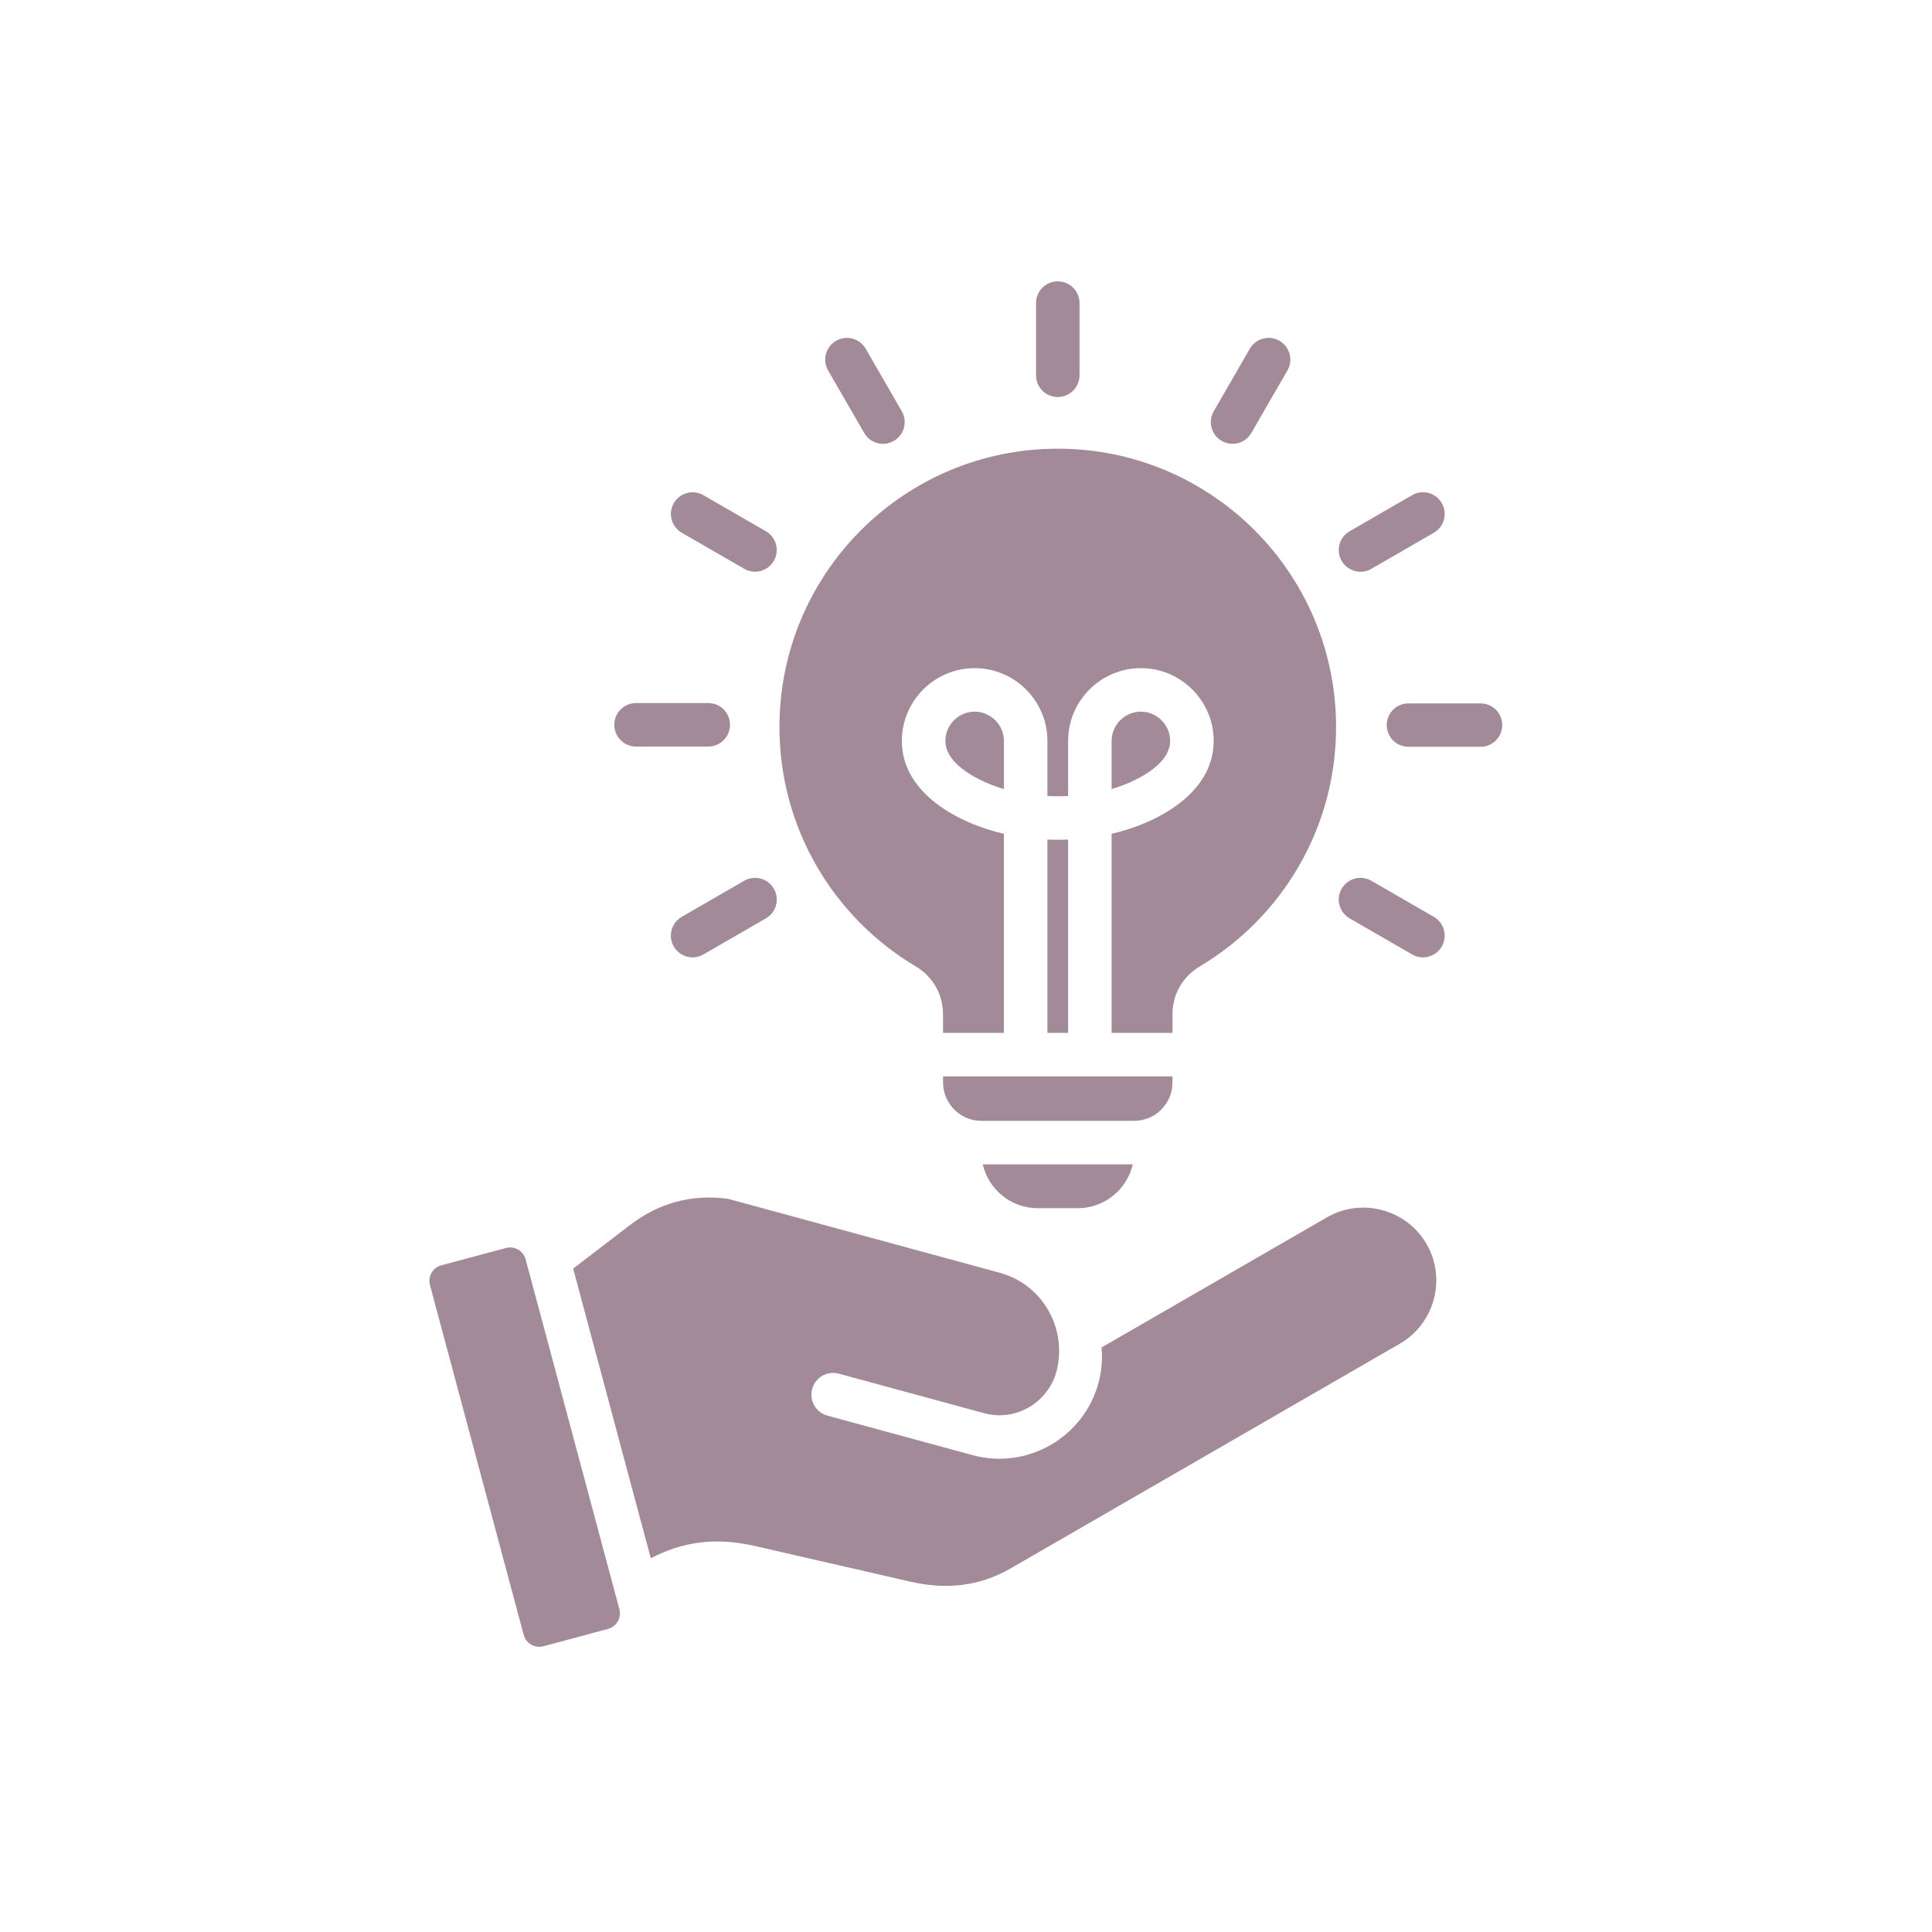 <svg xmlns="http://www.w3.org/2000/svg" xmlns:xlink="http://www.w3.org/1999/xlink" width="300" zoomAndPan="magnify" viewBox="0 0 224.88 225" height="300" preserveAspectRatio="xMidYMid meet" version="1.2"><defs><clipPath id="35b919daaa"><path d="M 49.746 32.766 L 174.93 32.766 L 174.93 192 L 49.746 192 Z M 49.746 32.766 "/></clipPath></defs><g id="3b2d9976bc"><g clip-rule="nonzero" clip-path="url(#35b919daaa)"><path style=" stroke:none;fill-rule:evenodd;fill:#a38a99;fill-opacity:1;" d="M 123.125 52.254 C 141.027 52.254 155.539 66.766 155.539 84.668 C 155.539 96.512 149.184 106.875 139.695 112.531 C 137.648 113.75 136.484 115.793 136.484 118.176 L 136.484 120.289 L 129.398 120.289 L 129.398 97.105 C 134.633 95.906 141.285 92.418 141.285 86.289 C 141.285 81.621 137.477 77.812 132.809 77.812 C 128.141 77.812 124.332 81.621 124.332 86.289 L 124.332 92.703 C 123.527 92.742 122.723 92.742 121.922 92.703 L 121.922 86.285 C 121.922 81.621 118.113 77.812 113.445 77.812 C 108.777 77.812 104.969 81.621 104.969 86.285 C 104.969 92.418 111.621 95.906 116.852 97.105 L 116.852 120.289 L 109.766 120.289 L 109.766 118.176 C 109.766 115.793 108.605 113.75 106.559 112.531 C 97.07 106.875 90.715 96.512 90.715 84.664 C 90.715 66.766 105.227 52.254 123.125 52.254 Z M 66.691 147.738 L 75.73 181.477 C 79.375 179.57 83.215 178.984 87.82 180.039 L 105.953 184.199 C 110.082 185.145 113.961 184.777 117.629 182.66 L 162.969 156.484 C 167.016 154.148 168.414 148.926 166.078 144.879 C 163.742 140.836 158.52 139.438 154.477 141.77 L 128.227 156.926 C 128.352 158.289 128.238 159.695 127.859 161.086 C 126.137 167.418 119.547 171.191 113.215 169.469 L 96.309 164.867 C 94.957 164.5 94.16 163.109 94.527 161.758 C 94.891 160.406 96.285 159.609 97.633 159.977 L 114.543 164.578 C 118.215 165.578 121.93 163.395 122.969 159.766 C 124.281 154.754 121.391 149.594 116.371 148.227 L 84.715 139.609 C 80.516 139.055 76.699 140.074 73.336 142.648 Z M 61.156 146.664 L 72.074 187.414 C 72.34 188.406 71.746 189.438 70.754 189.703 L 63.223 191.723 C 62.227 191.988 61.195 191.395 60.93 190.398 L 50.012 149.648 C 49.742 148.656 50.34 147.625 51.332 147.359 L 58.863 145.34 C 59.859 145.074 60.891 145.668 61.156 146.664 Z M 159.645 66.246 L 166.926 62.043 C 168.133 61.344 168.547 59.797 167.844 58.586 C 167.145 57.379 165.598 56.965 164.391 57.668 L 157.113 61.871 C 155.902 62.57 155.492 64.117 156.191 65.324 C 156.891 66.531 158.438 66.945 159.645 66.246 Z M 86.609 102.574 L 79.328 106.777 C 78.121 107.477 77.707 109.023 78.406 110.23 C 79.109 111.441 80.656 111.852 81.863 111.152 L 89.141 106.949 C 90.352 106.25 90.762 104.703 90.062 103.496 C 89.363 102.285 87.816 101.875 86.609 102.574 Z M 82.422 81.875 C 83.82 81.875 84.957 83.008 84.957 84.41 C 84.957 85.809 83.82 86.945 82.422 86.945 L 74.016 86.945 C 72.617 86.945 71.48 85.809 71.48 84.41 C 71.48 83.008 72.617 81.875 74.016 81.875 Z M 89.133 61.867 L 81.852 57.668 C 80.645 56.973 79.102 57.391 78.406 58.598 C 77.715 59.805 78.129 61.348 79.34 62.043 L 86.617 66.246 C 87.828 66.938 89.367 66.523 90.062 65.312 C 90.758 64.105 90.34 62.562 89.133 61.867 Z M 104.961 47.891 C 105.66 49.098 105.25 50.645 104.043 51.344 C 102.832 52.047 101.285 51.633 100.586 50.426 L 96.383 43.145 C 95.684 41.938 96.098 40.391 97.305 39.691 C 98.512 38.992 100.059 39.402 100.758 40.609 Z M 145.668 50.426 C 144.969 51.633 143.422 52.047 142.211 51.344 C 141.004 50.645 140.594 49.098 141.293 47.891 L 145.496 40.609 C 146.195 39.402 147.742 38.992 148.949 39.691 C 150.156 40.391 150.57 41.938 149.871 43.145 Z M 125.66 43.703 C 125.66 45.105 124.527 46.238 123.125 46.238 C 121.727 46.238 120.594 45.105 120.594 43.703 L 120.594 35.297 C 120.594 33.898 121.727 32.766 123.125 32.766 C 124.527 32.766 125.66 33.898 125.66 35.297 Z M 157.113 106.949 L 164.391 111.152 C 165.598 111.852 167.145 111.441 167.844 110.23 C 168.547 109.023 168.133 107.477 166.926 106.777 L 159.645 102.574 C 158.438 101.875 156.891 102.285 156.191 103.496 C 155.492 104.703 155.902 106.25 157.113 106.949 Z M 163.961 86.969 C 162.566 86.969 161.438 85.836 161.438 84.445 C 161.438 83.051 162.566 81.918 163.961 81.918 L 172.367 81.918 C 173.762 81.918 174.891 83.051 174.891 84.445 C 174.891 85.836 173.762 86.969 172.367 86.969 Z M 131.863 135.602 C 131.191 138.52 128.57 140.707 125.457 140.707 L 120.797 140.707 C 117.684 140.707 115.059 138.52 114.391 135.602 Z M 136.484 125.359 L 136.484 126.078 C 136.484 128.531 134.484 130.535 132.031 130.535 L 114.223 130.535 C 111.77 130.535 109.77 128.531 109.77 126.078 L 109.77 125.359 C 118.672 125.359 127.578 125.359 136.484 125.359 Z M 124.332 120.289 L 124.332 97.773 C 123.527 97.809 122.727 97.809 121.922 97.773 L 121.922 120.289 Z M 116.855 91.891 L 116.855 86.285 C 116.855 84.418 115.316 82.879 113.445 82.879 C 111.578 82.879 110.039 84.418 110.039 86.285 C 110.039 89.207 114.418 91.191 116.855 91.891 Z M 129.398 91.891 C 131.836 91.191 136.215 89.207 136.215 86.285 C 136.215 84.418 134.676 82.879 132.809 82.879 C 130.938 82.879 129.398 84.418 129.398 86.285 Z M 129.398 91.891 "/></g></g></svg>